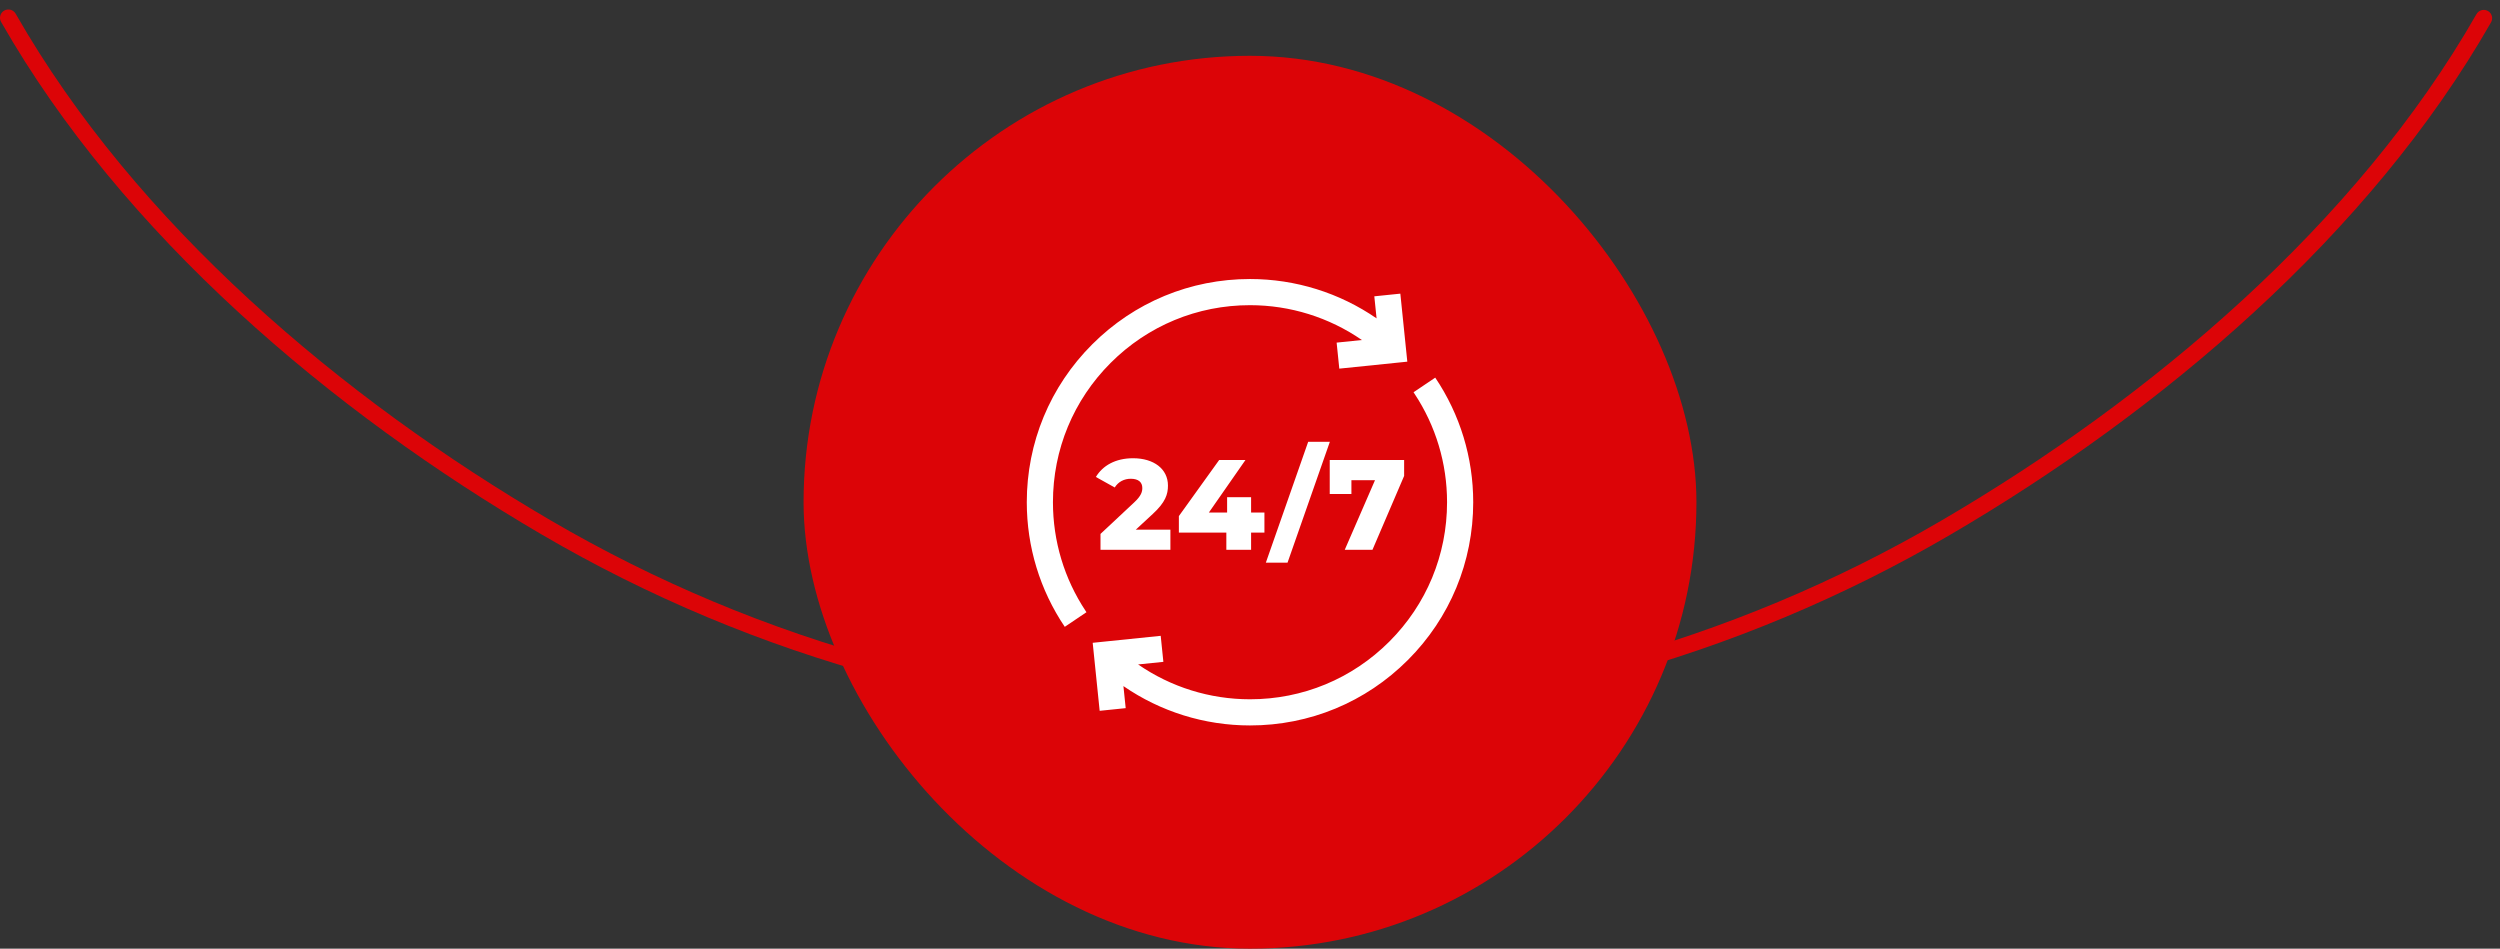 <svg xmlns="http://www.w3.org/2000/svg" width="224" height="85" viewBox="0 0 224 85" fill="none"><rect x="0" y="0" width="224" height="85" fill="#333333" stroke="none"/><path d="M0.381 0.946C0.021 1.149 -0.107 1.606 0.098 1.965C10.96 20.995 29.636 36.839 48.559 47.905C67.697 59.096 89.467 64.996 111.637 65C133.808 65.004 155.58 59.111 174.722 47.926C193.648 36.867 212.33 21.027 223.198 2.001C223.403 1.642 223.276 1.185 222.915 0.982C222.555 0.779 222.098 0.907 221.893 1.266C211.155 20.061 192.663 35.708 173.966 46.633C155.054 57.684 133.542 63.506 111.638 63.502C89.733 63.498 68.224 57.669 49.315 46.612C30.621 35.68 12.135 20.029 1.403 1.23C1.198 0.871 0.742 0.743 0.381 0.946Z" fill="#DC0407"></path><rect x="72" y="5" width="80" height="80" rx="40" fill="#DC0407"></rect><g clip-path="url(#clip0_47_716)"><path d="M99.515 32.515C102.85 29.18 107.284 27.344 112 27.344C115.607 27.344 119.093 28.441 122.026 30.466L119.762 30.698L120.001 33.03L126.095 32.405L125.47 26.311L123.138 26.55L123.341 28.526C120.022 26.239 116.079 25 112 25C106.658 25 101.635 27.08 97.858 30.858C94.08 34.635 92 39.658 92 45C92 48.999 93.177 52.86 95.403 56.164L97.347 54.854C97.32 54.814 97.294 54.773 97.267 54.733C95.355 51.844 94.344 48.483 94.344 45C94.344 40.284 96.18 35.85 99.515 32.515ZM128.597 33.836L126.653 35.146C126.68 35.186 126.706 35.227 126.733 35.267C128.645 38.156 129.656 41.517 129.656 45C129.656 49.716 127.82 54.15 124.485 57.485C121.15 60.82 116.716 62.656 112 62.656C108.393 62.656 104.907 61.559 101.974 59.534L104.238 59.302L103.999 56.97L97.905 57.595L98.53 63.689L100.862 63.45L100.659 61.474C103.978 63.761 107.921 65 112 65C117.342 65 122.365 62.92 126.142 59.142C129.92 55.365 132 50.342 132 45C132 41.001 130.823 37.14 128.597 33.836Z" fill="white"></path><path d="M101.764 47.46L103.282 46.057C104.431 45 104.649 44.287 104.649 43.506C104.649 42.012 103.374 41.058 101.523 41.058C99.937 41.058 98.799 41.724 98.19 42.736L99.88 43.678C100.201 43.161 100.73 42.897 101.316 42.897C102.006 42.897 102.351 43.207 102.351 43.724C102.351 44.058 102.259 44.425 101.615 45.023L98.604 47.839V49.264H104.868V47.46L101.764 47.46ZM112.098 47.724H113.293V45.92H112.098V44.552H109.949V45.92H108.317L111.592 41.218H109.236L105.627 46.241V47.724H109.88V49.264H112.098V47.724ZM115.363 50.414L119.155 39.586H117.213L113.42 50.414H115.363ZM121.087 44.264V43.023H123.201L120.489 49.264H122.972L125.81 42.644V41.218H119.144V44.264H121.087Z" fill="white"></path></g><defs><clipPath id="clip0_47_716"><rect width="40" height="40" fill="white" transform="translate(92 25)"></rect></clipPath></defs></svg>